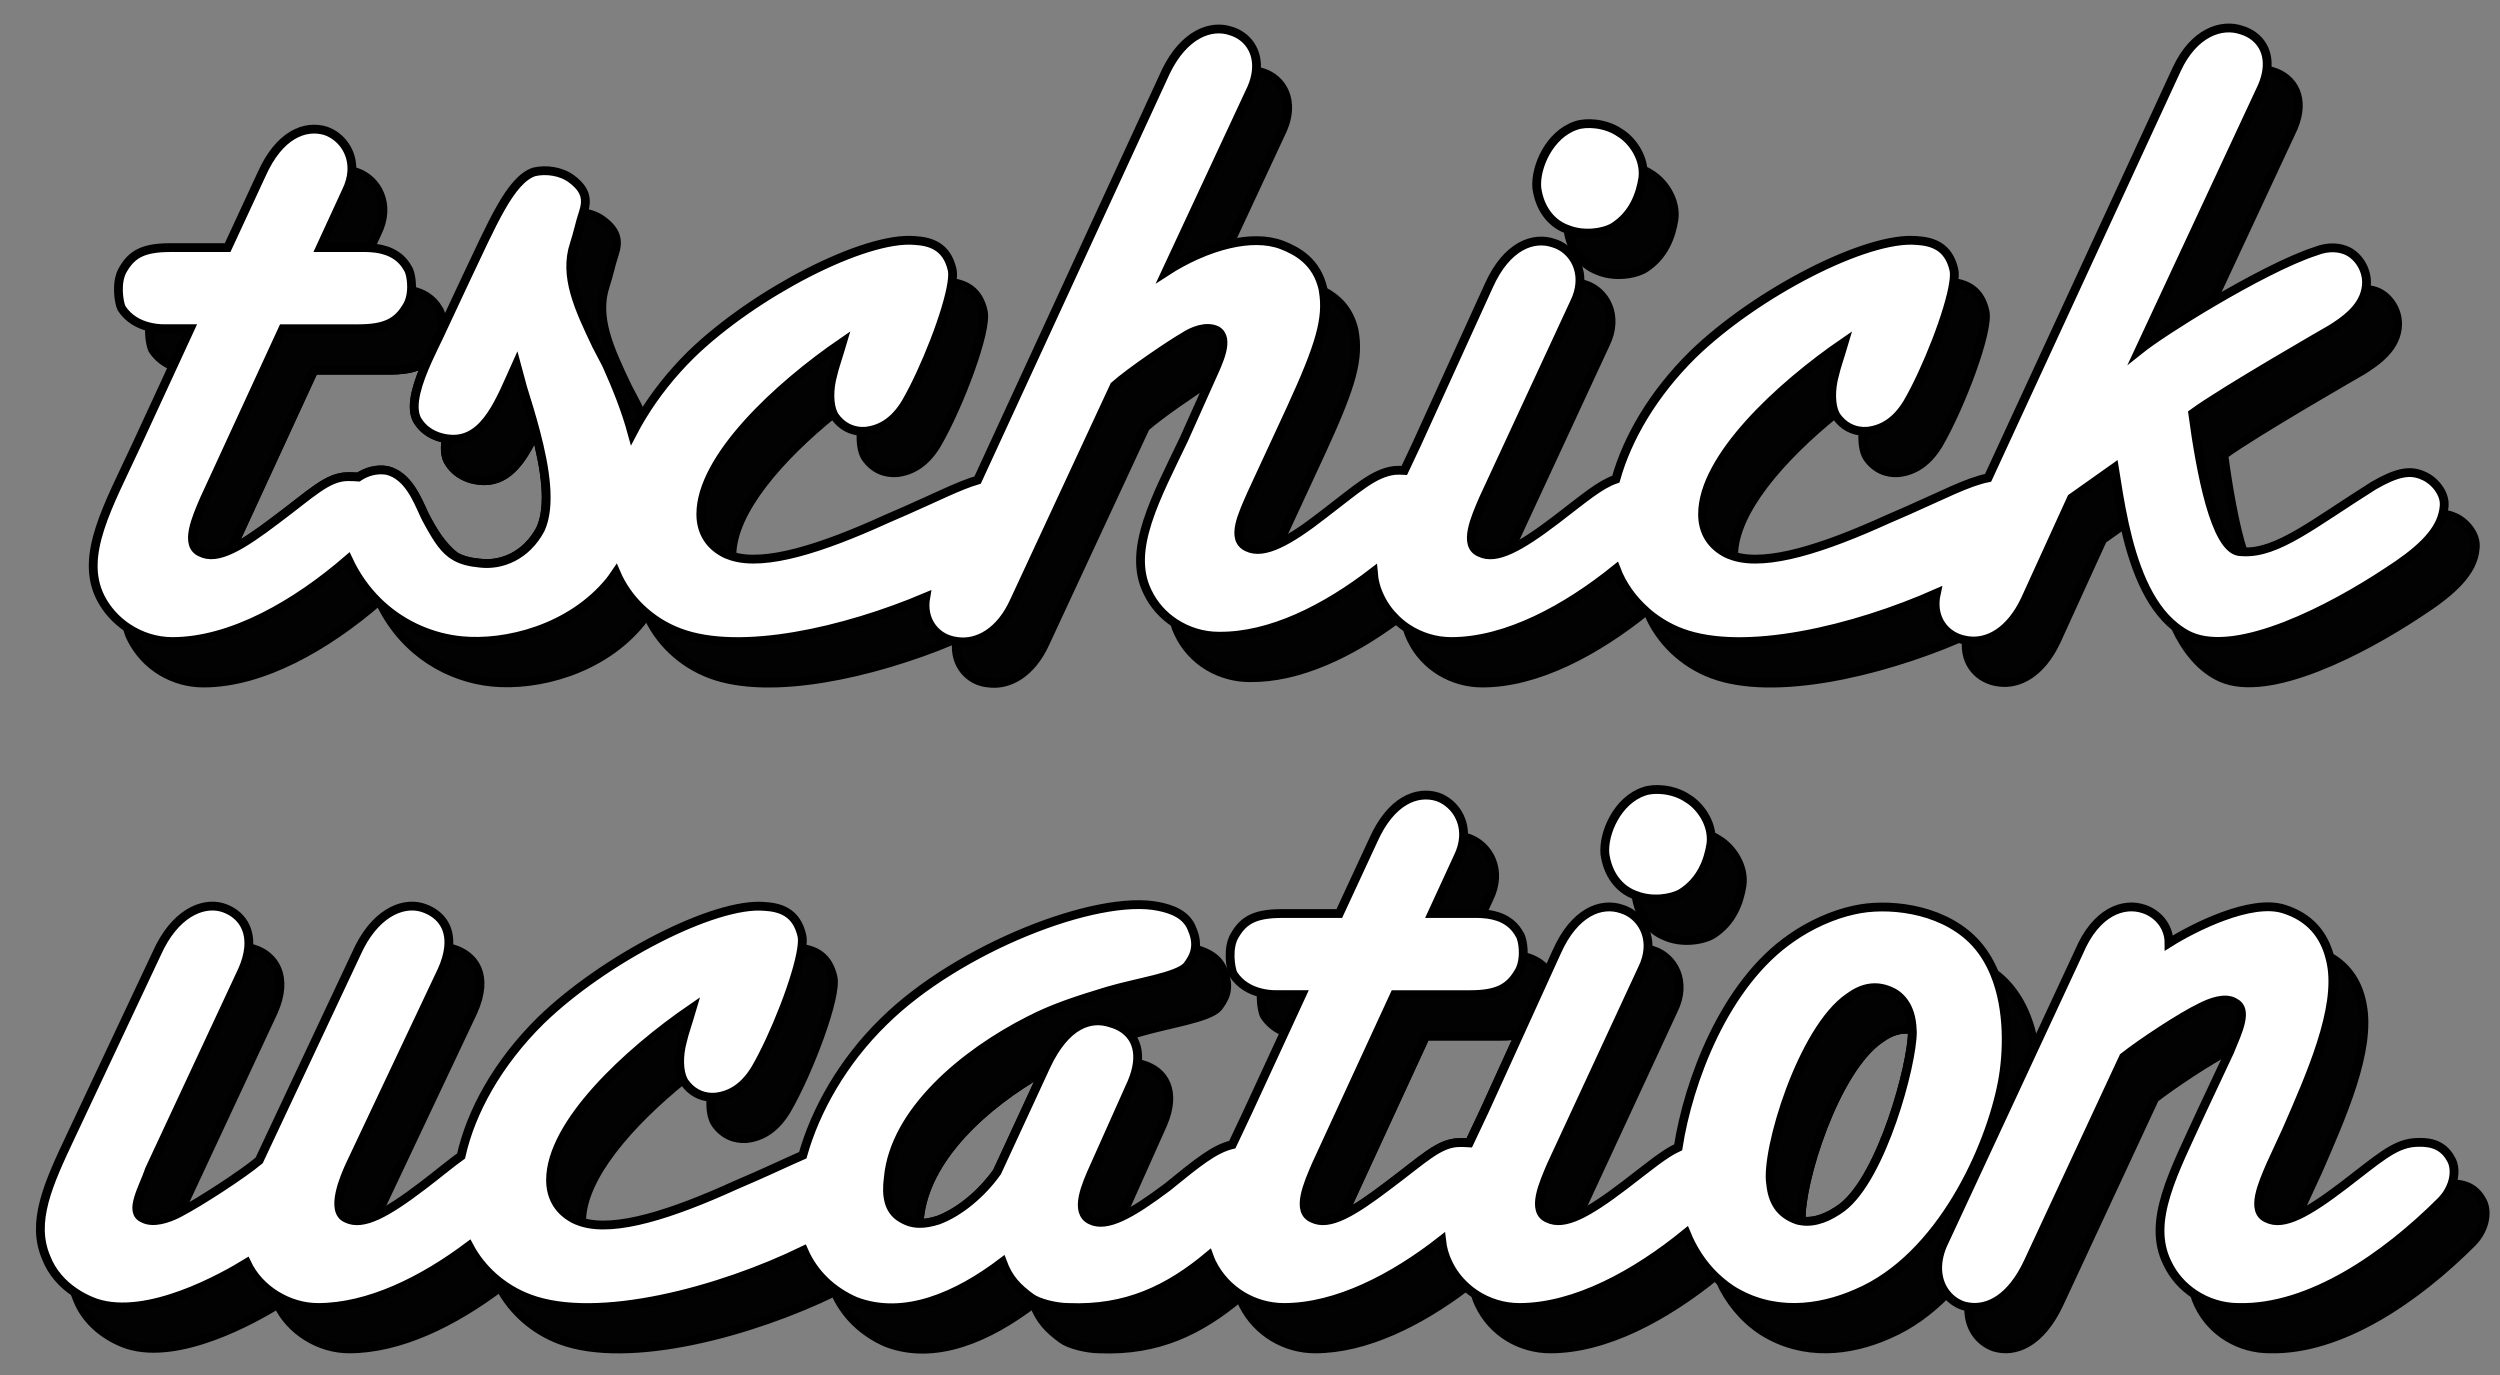 <?xml version="1.0" encoding="utf-8"?>
<!-- Generator: Adobe Illustrator 16.0.0, SVG Export Plug-In . SVG Version: 6.00 Build 0)  -->
<!DOCTYPE svg PUBLIC "-//W3C//DTD SVG 1.1//EN" "http://www.w3.org/Graphics/SVG/1.1/DTD/svg11.dtd">
<svg version="1.1" id="Layer_1" xmlns="http://www.w3.org/2000/svg" xmlns:xlink="http://www.w3.org/1999/xlink" x="0px" y="0px"
	 width="283.464px" height="155.905px" viewBox="0 0 283.464 155.905" enable-background="new 0 0 283.464 155.905"
	 xml:space="preserve">
<rect x="0" y="0" width="283.464" height="155.905" fill="#808080" stroke="none"/>
<g>
	<path fill="none" stroke="#000000" stroke-miterlimit="10" d="M213.183,117.776c-5.151,3.499-9.179,16.433-8.94,20.654
		c1.584,0.264,3.223-0.487,4.608-1.503c4.548-3.436,7.983-16.27,7.983-19.908c0-0.092-0.014-0.167-0.017-0.256
		C215.573,116.536,214.378,116.9,213.183,117.776z"/>
	<path fill="none" stroke="#000000" stroke-miterlimit="10" d="M104.25,138.19c-0.024,0.183-0.038,0.352-0.053,0.524
		c0.64,0.016,1.343-0.105,2.188-0.373c2.426-0.908,4.952-3.031,6.67-5.457l5.306-11.478
		C111.572,125.256,104.897,131.338,104.25,138.19z"/>
	<path fill="none" stroke="#000000" stroke-miterlimit="10" d="M161.647,117.474l-8.894,19.301c-0.133,0.31-0.276,0.643-0.418,0.985
		c1.367-0.655,3.018-1.788,5.08-3.359c3.941-2.93,5.761-4.85,8.085-4.85c0.356,0,0.726,0,1.096,0.029
		c0.555-1.179,1.143-2.399,1.73-3.668l3.908-8.588c-0.572,0.1-1.229,0.149-1.998,0.149H161.647z"/>
	<path fill="#020202" stroke="#000000" stroke-miterlimit="10" d="M193.996,95.695c-0.303,1.92-1.111,4.145-3.335,5.559
		c-1.172,0.684-3.375,0.979-5.163,0.271c0.308,2.214,1.518,3.924,3.331,4.629c1.818,0.808,4.143,0.505,5.355-0.201
		c2.224-1.416,3.032-3.639,3.335-5.559c0.304-2.123-1.111-4.244-2.627-5.154c-0.276-0.191-0.575-0.342-0.879-0.475
		C194.038,95.073,194.041,95.384,193.996,95.695z"/>
	<path fill="#020202" stroke="#000000" stroke-miterlimit="10" d="M172.269,148.246c-1.784,0-3.529-0.535-5.008-1.515
		c0.115,0.393,0.26,0.779,0.446,1.16c1.517,3.234,4.75,5.053,8.085,5.053c6.259,0,13.01-3.671,18.655-8.224
		c-1.462-1.414-2.536-3.114-3.264-4.905C185.486,144.465,178.623,148.246,172.269,148.246z"/>
	<path fill="#020202" stroke="#000000" stroke-miterlimit="10" d="M164.184,143.193c-0.405-0.829-0.633-1.685-0.729-2.566
		c-5.444,4.271-11.88,7.619-17.862,7.619c-3.334,0-6.568-1.818-8.186-5.053c-0.132-0.269-0.24-0.541-0.337-0.814
		c-4.546,3.791-9.323,6.143-15.93,5.867c-1.415,0-3.437-0.506-4.244-1.111c-1.517-1.111-2.526-2.123-3.233-4.043
		c-5.054,3.842-11.117,6.57-16.676,4.447c-2.623-1.157-4.709-3.086-5.867-5.774c-9.32,4.556-23.354,8.394-31.118,5.472
		c-2.999-1.125-5.437-3.31-6.828-5.971c-5.266,3.959-11.369,6.98-17.118,6.98c-3.336,0-6.67-2.021-8.085-5.053
		c-2.628,1.617-11.218,6.469-17.079,4.547c-0.825-0.286-1.647-0.693-2.414-1.21c0.079,0.253,0.172,0.505,0.278,0.756
		c1.011,2.627,3.335,4.346,5.659,5.152c5.861,1.922,14.451-2.93,17.079-4.547c1.415,3.031,4.749,5.053,8.085,5.053
		c5.749,0,11.853-3.021,17.118-6.98c1.392,2.661,3.829,4.846,6.828,5.971c7.764,2.922,21.798-0.916,31.118-5.472
		c1.158,2.688,3.244,4.617,5.867,5.774c5.559,2.123,11.622-0.605,16.676-4.447c0.707,1.92,1.717,2.932,3.233,4.043
		c0.808,0.605,2.829,1.111,4.244,1.111c6.606,0.275,11.384-2.076,15.93-5.867c0.097,0.273,0.205,0.546,0.337,0.814
		c1.617,3.234,4.852,5.053,8.186,5.053c5.705,0,11.819-3.047,17.096-7.033C165.391,145.165,164.687,144.266,164.184,143.193z"/>
	<path fill="#020202" stroke="#000000" stroke-miterlimit="10" d="M213.183,117.776c1.195-0.876,2.391-1.24,3.635-1.013
		c-0.087-2.833-1.529-4.001-2.51-4.393c-1.617-0.707-3.133-0.404-4.648,0.707c-5.356,3.639-9.5,17.482-8.894,21.121
		c0.202,2.021,1.011,3.436,3.032,4.143c0.147,0.043,0.296,0.064,0.444,0.089C204.004,134.209,208.031,121.275,213.183,117.776z"/>
	<path fill="#020202" stroke="#000000" stroke-miterlimit="10" d="M16.954,132.582c-0.708,2.123-2.425,4.852-0.708,5.559
		c1.112,0.605,2.83,0,3.841-0.506c0.101-0.05,0.213-0.109,0.324-0.169c0.022-0.062,0.046-0.125,0.066-0.186l10.511-22.535
		c1.818-4.044,0.101-6.469-2.324-7.177c-0.153-0.042-0.312-0.072-0.474-0.096c-0.073,0.77-0.299,1.626-0.726,2.574L16.954,132.582z"
		/>
	<path fill="#020202" stroke="#000000" stroke-miterlimit="10" d="M220.267,141.172l10.428-22.423
		c-0.464-2.796-1.516-5.54-3.565-7.541c-0.31-0.302-0.64-0.573-0.979-0.833c1.695,4.097,1.489,9.085,0.891,12.303
		c-1.415,7.479-6.973,19.91-16.473,23.951c-4.346,1.92-9.601,2.527-14.249-0.404c-0.459-0.3-0.882-0.631-1.286-0.977
		c1.027,2.203,2.591,4.229,4.81,5.675c4.648,2.932,9.903,2.324,14.249,0.404c2.47-1.051,4.666-2.675,6.599-4.625
		C219.65,145.408,219.31,143.431,220.267,141.172z"/>
	<path fill="#020202" stroke="#000000" stroke-miterlimit="10" d="M125.586,112.371c-3.334,1.01-6.164,1.92-8.893,3.334
		c-7.377,3.74-15.26,10.309-15.967,17.787c-0.304,2.223,0.101,3.639,1.212,4.445c0.735,0.51,1.443,0.757,2.259,0.777
		c0.015-0.173,0.028-0.342,0.053-0.524c0.647-6.853,7.322-12.935,14.11-16.783l0.253-0.548c2.223-4.75,5.053-5.66,7.377-4.852
		c0.895,0.251,1.645,0.708,2.175,1.354c0.317-0.098,0.618-0.194,0.944-0.293c3.437-1.012,7.883-1.617,8.994-2.83
		c0.607-0.809,1.517-2.021,0.607-4.145c-0.522-1.476-1.863-2.129-3.192-2.477c-0.142,0.841-0.586,1.453-0.938,1.923
		C133.469,110.754,129.022,111.359,125.586,112.371z"/>
	<path fill="#020202" stroke="#000000" stroke-miterlimit="10" d="M162.368,103.578h5.154c0.174,0,0.348,0.01,0.522,0.02
		l0.777-1.688c1.617-3.234,0-6.064-2.324-6.873c-0.182-0.055-0.368-0.095-0.556-0.127c-0.043,0.727-0.243,1.502-0.644,2.301
		L162.368,103.578z"/>
	<path fill="#020202" stroke="#000000" stroke-miterlimit="10" d="M124.07,132.279c-0.909,2.021-2.324,5.154-0.404,6.062
		c0.906,0.453,2.063,0.279,3.495-0.384c0.147-0.344,0.296-0.676,0.433-0.98l4.244-9.5c1.617-3.738,0.203-6.062-2.324-6.771
		c-0.185-0.064-0.372-0.113-0.562-0.154c-0.085,0.676-0.286,1.416-0.637,2.228L124.07,132.279z"/>
	<path fill="#020202" stroke="#000000" stroke-miterlimit="10" d="M144.683,112.775c-0.557,0-1.119-0.065-1.669-0.193
		c-0.074,1.105,0.153,2.189,0.342,2.567c0.587,0.906,1.401,1.496,2.305,1.858l1.953-4.232H144.683z"/>
	<path fill="#020202" stroke="#000000" stroke-miterlimit="10" d="M175.907,132.076c-0.91,2.123-2.325,5.256-0.404,6.064
		c0.921,0.461,2.053,0.32,3.495-0.347c0.146-0.354,0.296-0.699,0.433-1.02l10.308-22.232c1.617-3.234,0-6.063-2.324-6.771
		c-0.184-0.063-0.373-0.111-0.564-0.15c-0.052,0.703-0.249,1.451-0.635,2.224L175.907,132.076z"/>
	<path fill="#020202" stroke="#000000" stroke-miterlimit="10" d="M166.714,112.775h-8.59l-8.894,19.301
		c-0.909,2.123-2.324,5.256-0.404,6.064c0.936,0.468,2.063,0.312,3.51-0.381c0.142-0.343,0.285-0.676,0.418-0.985l8.894-19.301h8.59
		c0.769,0,1.426-0.05,1.998-0.149l3.261-7.167c-0.706-0.966-1.71-1.478-2.795-1.71c-0.047,0.641-0.2,1.287-0.53,1.801
		C171.16,111.967,169.847,112.775,166.714,112.775z"/>
	<path fill="#020202" stroke="#000000" stroke-miterlimit="10" d="M81.123,124.396c-0.169,0.013-0.339,0.016-0.507,0.008
		c-0.098,1.229,0.073,2.344,0.493,2.972c0.909,1.314,2.223,1.82,3.537,1.719c1.818-0.201,3.334-1.213,4.547-3.234
		c2.526-4.346,5.761-12.936,5.256-15.058c-0.526-2.365-2.039-3.058-3.551-3.267c-0.465,3.271-3.095,9.955-5.229,13.626
		C84.457,123.184,82.941,124.195,81.123,124.396z"/>
	<path fill="#020202" stroke="#000000" stroke-miterlimit="10" d="M39.692,132.076c-0.606,1.314-2.324,5.256-0.404,6.064
		c0.919,0.46,2.046,0.322,3.481-0.34c0.168-0.413,0.328-0.771,0.446-1.026l10.409-22.029c1.92-4.246,0.102-6.469-2.324-7.177
		c-0.144-0.039-0.292-0.069-0.442-0.093c-0.088,0.76-0.322,1.611-0.757,2.571L39.692,132.076z"/>
	<path fill="#020202" stroke="#000000" stroke-miterlimit="10" d="M77.383,118.029c0.203-0.908,0.607-2.021,1.112-3.738
		c-7.378,5.053-16.069,13.137-16.069,19.504c0,1.719,0.708,3.336,2.527,4.346c0.305,0.174,0.645,0.306,1,0.419
		c-0.001-0.022-0.004-0.044-0.004-0.066c0-5.073,5.521-11.232,11.495-16.084C76.971,121.427,76.922,119.691,77.383,118.029z"/>
	<path fill="#020202" stroke="#000000" stroke-miterlimit="10" d="M281.394,136.067c-0.833-1.5-2.146-1.826-3.375-1.84
		c-0.232,0.683-0.641,1.374-1.26,1.993c-6.266,6.266-14.855,12.229-22.94,12.025c-1.784,0-3.53-0.535-5.009-1.515
		c0.12,0.391,0.261,0.778,0.447,1.16c1.517,3.234,4.75,5.053,8.085,5.053c8.085,0.203,16.675-5.76,22.94-12.025
		C281.899,139.302,282.102,137.179,281.394,136.067z"/>
	<path fill="#020202" stroke="#000000" stroke-miterlimit="10" d="M253.414,113.684c-1.111-0.707-2.829,0-3.84,0.506
		c-2.324,1.111-6.872,4.143-8.792,5.66l-10.813,23.242c-1.931,4.139-4.53,5.426-6.734,5.093c-0.111,2.238,1.123,3.947,2.88,4.559
		c2.325,0.707,5.256-0.404,7.378-4.953l10.813-23.242c1.872-1.479,6.238-4.395,8.609-5.569
		C253.732,116.99,254.962,114.458,253.414,113.684z"/>
	<path fill="#020202" stroke="#000000" stroke-miterlimit="10" d="M259.275,128.135l-1.818,3.941
		c-0.91,2.123-2.325,5.256-0.404,6.064c0.921,0.461,2.054,0.32,3.495-0.347c0.146-0.354,0.295-0.699,0.433-1.02l1.818-3.941
		c2.729-6.266,6.063-13.742,5.053-18.896c-0.408-2.29-1.563-4.236-3.696-5.437c0.063,0.244,0.128,0.486,0.173,0.738
		C265.339,114.393,262.004,121.869,259.275,128.135z"/>
	<path fill="#FFFFFF" stroke="#000000" stroke-miterlimit="10" d="M185.306,101.457c0.062,0.027,0.129,0.043,0.192,0.068
		c1.788,0.707,3.991,0.412,5.163-0.271c2.224-1.414,3.032-3.639,3.335-5.559c0.045-0.312,0.042-0.622,0.018-0.93
		c-0.142-1.788-1.352-3.447-2.645-4.225c-1.617-1.111-3.841-1.213-4.952-0.809c-3.032,1.012-4.648,4.75-4.446,7.074
		C182.273,99.031,183.486,100.748,185.306,101.457z"/>
	<path fill="#FFFFFF" stroke="#000000" stroke-miterlimit="10" d="M210.568,146.629c9.5-4.041,15.058-16.473,16.473-23.951
		c0.599-3.218,0.805-8.206-0.891-12.303c-0.594-1.436-1.417-2.764-2.545-3.865c-3.739-3.639-9.803-4.145-13.34-3.336
		c-2.426,0.506-5.053,1.719-7.074,3.133c-7.705,5.254-11.764,16.417-12.909,23.777c-1.611,0.74-3.325,2.209-6.089,4.316
		c-2.094,1.596-3.792,2.744-5.195,3.394c-1.442,0.667-2.574,0.808-3.495,0.347c-1.921-0.809-0.506-3.941,0.404-6.064l10.308-22.232
		c0.386-0.772,0.583-1.521,0.635-2.224c0.165-2.239-1.19-4.009-2.959-4.548c-2.324-0.809-5.356,0.305-7.378,4.852l-1.017,2.233
		l-3.261,7.167l-3.908,8.588c-0.588,1.269-1.176,2.489-1.73,3.668c-0.37-0.029-0.739-0.029-1.096-0.029
		c-2.324,0-4.144,1.92-8.085,4.85c-2.062,1.571-3.713,2.704-5.08,3.359c-1.446,0.692-2.574,0.849-3.51,0.381
		c-1.92-0.809-0.505-3.941,0.404-6.064l8.894-19.301h8.59c3.133,0,4.446-0.809,5.457-2.527c0.33-0.514,0.483-1.16,0.53-1.801
		c0.082-1.122-0.172-2.223-0.43-2.545c-0.913-1.646-2.572-2.211-4.227-2.305c-0.175-0.01-0.349-0.02-0.522-0.02h-5.154l2.931-6.367
		c0.4-0.799,0.601-1.574,0.644-2.301c0.129-2.209-1.219-3.963-2.968-4.57c-2.324-0.707-5.255,0.404-7.276,4.951l-3.84,8.287h-6.468
		c-3.032,0-4.346,0.707-5.356,2.426c-0.909,1.414-0.505,3.84-0.202,4.447c0.771,1.192,1.935,1.84,3.182,2.131
		c0.55,0.128,1.112,0.193,1.669,0.193h2.931l-1.953,4.232l-4.11,8.904c-0.621,1.34-1.241,2.626-1.823,3.866
		c-2.066,0.49-3.965,2.065-7.369,4.825c-2.029,1.521-3.753,2.686-5.196,3.354c-1.432,0.663-2.589,0.837-3.495,0.384
		c-1.92-0.908-0.505-4.041,0.404-6.062l4.244-9.5c0.351-0.812,0.552-1.552,0.637-2.228c0.168-1.337-0.143-2.405-0.786-3.189
		c-0.53-0.646-1.28-1.104-2.175-1.354c-2.324-0.809-5.154,0.102-7.377,4.852l-0.253,0.548l-5.306,11.478
		c-1.718,2.426-4.244,4.549-6.67,5.457c-0.845,0.268-1.548,0.389-2.188,0.373c-0.815-0.021-1.523-0.268-2.259-0.777
		c-1.111-0.807-1.516-2.223-1.212-4.445c0.707-7.479,8.59-14.047,15.967-17.787c2.729-1.414,5.559-2.324,8.893-3.334
		c3.437-1.012,7.883-1.617,8.994-2.83c0.353-0.47,0.797-1.082,0.938-1.923c0.102-0.607,0.051-1.331-0.331-2.222
		c-0.607-1.717-2.324-2.324-3.841-2.627c-6.974-1.414-22.738,4.75-31.126,13.037c-4.656,4.529-7.778,10.104-9.197,15.175
		c-1.535,0.665-3.286,1.503-5.354,2.409l-2.324,1.01c-7.111,3.232-13.623,5.357-17.393,4.159c-0.355-0.113-0.695-0.245-1-0.419
		c-1.819-1.01-2.527-2.627-2.527-4.346c0-6.367,8.691-14.451,16.069-19.504c-0.505,1.717-0.909,2.83-1.112,3.738
		c-0.461,1.662-0.412,3.397,0.062,4.38c0.045,0.094,0.089,0.189,0.142,0.269c0.792,1.145,1.891,1.676,3.03,1.727
		c0.168,0.008,0.338,0.005,0.507-0.008c1.818-0.201,3.334-1.213,4.547-3.234c2.134-3.671,4.764-10.355,5.229-13.626
		c0.085-0.602,0.105-1.102,0.027-1.431c-0.607-2.729-2.527-3.234-4.245-3.336c-5.659-0.506-18.19,5.963-25.366,12.936
		c-4.901,4.835-7.923,10.36-9.034,15.361c-1.167,0.835-2.511,1.968-4.301,3.334c-2.101,1.601-3.803,2.752-5.21,3.4
		c-1.436,0.662-2.562,0.8-3.481,0.34c-1.92-0.809-0.202-4.75,0.404-6.064l10.409-22.029c0.435-0.96,0.669-1.812,0.757-2.571
		c0.301-2.597-1.204-4.058-3.081-4.604c-2.224-0.607-5.356,0.707-7.377,5.256l-11.016,23.445c-1.833,1.544-6.609,4.649-8.974,5.894
		c-0.111,0.06-0.224,0.119-0.324,0.169c-1.011,0.506-2.729,1.111-3.841,0.506c-1.717-0.707,0-3.436,0.708-5.559l10.511-22.535
		c0.427-0.948,0.652-1.805,0.726-2.574c0.241-2.509-1.193-4.061-3.05-4.602c-2.225-0.607-5.357,0.707-7.378,5.256l-9.701,20.615
		c-2.628,5.559-4.549,9.803-2.83,13.846c0.652,1.694,1.853,3.005,3.245,3.942c0.767,0.517,1.589,0.924,2.414,1.21
		c5.861,1.922,14.451-2.93,17.079-4.547c1.415,3.031,4.749,5.053,8.085,5.053c5.749,0,11.853-3.021,17.118-6.98
		c1.392,2.661,3.829,4.846,6.828,5.971c7.764,2.922,21.798-0.916,31.118-5.472c1.158,2.688,3.244,4.617,5.867,5.774
		c5.559,2.123,11.622-0.605,16.676-4.447c0.707,1.92,1.717,2.932,3.233,4.043c0.808,0.605,2.829,1.111,4.244,1.111
		c6.606,0.275,11.384-2.076,15.93-5.867c0.097,0.273,0.205,0.546,0.337,0.814c1.617,3.234,4.852,5.053,8.186,5.053
		c5.982,0,12.418-3.348,17.862-7.619c0.097,0.882,0.324,1.737,0.729,2.566c0.503,1.072,1.207,1.972,2.027,2.718
		c0.331,0.302,0.681,0.576,1.05,0.82c1.479,0.979,3.224,1.515,5.008,1.515c6.354,0,13.218-3.781,18.915-8.431
		c0.728,1.791,1.802,3.491,3.264,4.905c0.188,0.182,0.385,0.356,0.586,0.527c0.404,0.346,0.827,0.677,1.286,0.977
		C200.968,149.156,206.223,148.549,210.568,146.629z M200.766,134.199c-0.606-3.639,3.537-17.482,8.894-21.121
		c1.516-1.111,3.031-1.414,4.648-0.707c0.98,0.392,2.423,1.56,2.51,4.393c0.003,0.089,0.017,0.164,0.017,0.256
		c0,3.639-3.436,16.473-7.983,19.908c-1.386,1.016-3.024,1.767-4.608,1.503c-0.148-0.024-0.297-0.046-0.444-0.089
		C201.776,137.635,200.968,136.221,200.766,134.199z"/>
	<path fill="#FFFFFF" stroke="#000000" stroke-miterlimit="10" d="M276.759,136.221c0.619-0.619,1.027-1.311,1.26-1.993
		c0.376-1.1,0.289-2.172-0.148-2.858c-1.01-1.818-2.729-1.92-4.143-1.818c-2.325,0.201-4.144,1.92-7.984,4.85
		c-2.094,1.596-3.792,2.744-5.195,3.394c-1.441,0.667-2.574,0.808-3.495,0.347c-1.921-0.809-0.506-3.941,0.404-6.064l1.818-3.941
		c2.729-6.266,6.063-13.742,5.053-18.896c-0.045-0.252-0.109-0.494-0.173-0.738c-0.644-2.49-2.237-4.506-5.183-5.428
		c-3.739-1.211-10.309,2.123-13.037,3.842c0-1.92-1.313-3.336-2.829-3.842c-2.324-0.809-5.457,0.305-7.378,4.852l-5.034,10.825
		l-10.428,22.423c-0.957,2.259-0.616,4.236,0.424,5.53c0.496,0.618,1.149,1.082,1.9,1.343c0.209,0.063,0.426,0.107,0.644,0.14
		c2.204,0.333,4.804-0.954,6.734-5.093l10.813-23.242c1.92-1.518,6.468-4.549,8.792-5.66c1.011-0.506,2.729-1.213,3.84-0.506
		c1.548,0.774,0.318,3.307-0.499,5.295c-0.036,0.089-0.073,0.178-0.107,0.264l-3.133,6.67c-3.233,7.074-6.266,12.531-3.941,17.281
		c0.705,1.504,1.791,2.687,3.076,3.538c1.479,0.979,3.225,1.515,5.009,1.515C261.903,148.449,270.493,142.486,276.759,136.221z"/>
</g>
<g>
	<path fill="none" stroke="#000000" stroke-miterlimit="10" d="M35.596,41.974l-8.893,19.302c-0.133,0.31-0.276,0.642-0.419,0.984
		c1.367-0.654,3.019-1.787,5.081-3.358c3.941-2.931,5.761-4.851,8.085-4.851c0.385,0,0.785,0.004,1.186,0.041
		c0.89-0.595,2.024-0.953,3.259-0.748c2.353,0.588,3.377,3.199,4.179,4.936c0.956,1.855,2.019,3.612,3.586,4.833
		c0.711,0.397,1.572,0.632,2.745,0.742c2.426,0.303,5.255-0.808,6.872-3.84c1.215-2.646,0.557-6.858-0.539-11.029
		c-1.404,2.983-3.018,5.521-5.841,5.521c-1.416,0-3.234-0.606-4.145-2.324c-0.304-0.668-0.32-1.512-0.162-2.441
		c-1.249-0.19-2.612-0.843-3.361-2.257c-0.73-1.609,0.18-4.224,1.274-6.657c-0.923,0.769-2.2,1.148-4.316,1.148H35.596z"/>
	<path fill="#020202" stroke="#000000" stroke-miterlimit="10" d="M186.277,20.196c-0.303,1.92-1.111,4.144-3.336,5.558
		c-1.171,0.683-3.375,0.979-5.162,0.271c0.308,2.213,1.518,3.923,3.33,4.629c1.818,0.809,4.143,0.505,5.355-0.202
		c2.225-1.415,3.033-3.638,3.336-5.558c0.303-2.122-1.111-4.245-2.627-5.154c-0.277-0.19-0.575-0.341-0.879-0.475
		C186.319,19.574,186.321,19.884,186.277,20.196z"/>
	<path fill="#020202" stroke="#000000" stroke-miterlimit="10" d="M40.663,37.275h-8.591L23.18,56.578
		c-0.91,2.122-2.324,5.255-0.404,6.063c0.936,0.468,2.063,0.312,3.509-0.381c0.143-0.342,0.286-0.675,0.419-0.984l8.893-19.302
		h8.591c2.116,0,3.394-0.379,4.316-1.148c0.418-0.929,0.862-1.832,1.253-2.641l0.428-0.916c0.009-0.982-0.211-1.882-0.439-2.167
		c-0.703-1.267-1.85-1.887-3.094-2.153c-0.047,0.64-0.2,1.286-0.53,1.8C45.109,36.467,43.796,37.275,40.663,37.275z"/>
	<path fill="#020202" stroke="#000000" stroke-miterlimit="10" d="M65.116,27.675c-1.212,3.638,0.505,7.276,2.526,11.521
		l1.111,2.122c1.167,2.585,2.215,5.22,2.928,7.848c0.339-0.657,0.713-1.313,1.111-1.968c-0.171-0.395-0.339-0.79-0.516-1.182
		l-1.111-2.122c-2.021-4.245-3.738-7.883-2.526-11.521c0.404-1.213,0.606-2.325,1.011-3.537c0.506-1.516,0.303-2.627-1.314-3.84
		c-0.639-0.479-1.418-0.757-2.204-0.874c-0.002,0.005-0.003,0.01-0.005,0.016C65.723,25.35,65.521,26.462,65.116,27.675z"/>
	<path fill="#020202" stroke="#000000" stroke-miterlimit="10" d="M183.233,64.502c-5.652,4.564-12.415,8.245-18.685,8.245
		c-1.782,0-3.527-0.535-5.005-1.513c0.116,0.391,0.259,0.778,0.444,1.158c1.516,3.234,4.75,5.053,8.084,5.053
		c6.218,0,12.919-3.622,18.543-8.133C185.104,67.979,183.923,66.329,183.233,64.502z"/>
	<path fill="#020202" stroke="#000000" stroke-miterlimit="10" d="M94.421,42.53c0.202-0.91,0.606-2.021,1.112-3.739
		c-7.378,5.053-16.069,13.138-16.069,19.504c0,1.718,0.708,3.335,2.526,4.346c0.305,0.174,0.646,0.306,1.001,0.419
		c-0.001-0.022-0.004-0.044-0.004-0.066c0-5.073,5.52-11.231,11.494-16.083C94.009,45.927,93.96,44.191,94.421,42.53z"/>
	<path fill="#020202" stroke="#000000" stroke-miterlimit="10" d="M132.215,30.808c2.167-1.409,4.71-2.579,7.181-3.149l6.044-12.971
		c1.415-3.234,0-5.76-2.324-6.468c-0.218-0.076-0.442-0.127-0.671-0.167c-0.064,0.608-0.23,1.255-0.528,1.937L132.215,30.808z"/>
	<path fill="#020202" stroke="#000000" stroke-miterlimit="10" d="M50.752,52.181c0.91,1.718,2.729,2.324,4.145,2.324
		c2.823,0,4.437-2.537,5.841-5.521c-0.453-1.725-0.979-3.442-1.482-5.039l-0.708-2.628c-1.818,4.042-3.436,8.489-7.174,8.489
		c-0.25,0-0.515-0.027-0.783-0.067C50.432,50.669,50.448,51.513,50.752,52.181z"/>
	<path fill="#020202" stroke="#000000" stroke-miterlimit="10" d="M98.16,48.897c-0.169,0.013-0.338,0.015-0.507,0.008
		c-0.097,1.228,0.074,2.343,0.493,2.973c0.91,1.313,2.223,1.819,3.537,1.718c1.818-0.202,3.335-1.213,4.547-3.234
		c2.527-4.346,5.762-12.936,5.256-15.058c-0.525-2.365-2.039-3.058-3.551-3.267c-0.464,3.271-3.094,9.956-5.229,13.626
		C101.495,47.684,99.979,48.695,98.16,48.897z"/>
	<path fill="#020202" stroke="#000000" stroke-miterlimit="10" d="M156.465,67.694c-0.445-0.911-0.684-1.853-0.76-2.827
		c-5.357,4.135-11.629,7.348-17.527,7.274c-1.78,0-3.522-0.533-4.999-1.508c0.115,0.391,0.253,0.777,0.437,1.153
		c1.517,3.234,4.75,5.053,8.086,5.053c5.568,0.069,11.469-2.791,16.619-6.59C157.575,69.533,156.932,68.689,156.465,67.694z"/>
	<path fill="#020202" stroke="#000000" stroke-miterlimit="10" d="M104.961,67.719c-9.104,3.857-21.003,6.622-27.922,4.018
		c-3.309-1.241-5.917-3.776-7.207-6.814c-0.217,0.319-0.428,0.639-0.674,0.953c-4.445,5.457-11.823,7.276-16.877,6.771
		c-3.142-0.314-6.395-1.615-9.04-4.031c2.759,5.501,7.789,8.251,12.563,8.729c5.054,0.505,12.432-1.314,16.877-6.771
		c0.246-0.314,0.457-0.634,0.674-0.953c1.29,3.038,3.898,5.574,7.207,6.814c6.786,2.554,18.355-0.06,27.388-3.8
		C106.001,72.173,104.509,70.295,104.961,67.719z"/>
	<path fill="#020202" stroke="#000000" stroke-miterlimit="10" d="M36.317,28.079h5.153c0.174,0,0.349,0.009,0.523,0.02l0.777-1.688
		c1.617-3.234,0-6.063-2.324-6.872c-0.182-0.055-0.368-0.095-0.556-0.127c-0.043,0.726-0.243,1.501-0.644,2.301L36.317,28.079z"/>
	<path fill="#020202" stroke="#000000" stroke-miterlimit="10" d="M137.975,37.478c-1.213-0.606-2.83,0.101-3.738,0.707
		c-1.416,0.809-6.064,3.941-7.883,5.559l-11.318,24.355c-1.617,3.638-4.245,4.952-6.469,4.649c-0.036-0.003-0.07-0.016-0.106-0.02
		c-0.311,2.674,1.475,4.552,3.63,4.718c2.224,0.303,4.852-1.011,6.469-4.649l11.318-24.355c1.619-1.44,5.476-4.077,7.303-5.21
		l0.088-0.196C138.178,41.015,139.49,38.387,137.975,37.478z"/>
	<path fill="#020202" stroke="#000000" stroke-miterlimit="10" d="M146.363,46.371l-4.447,9.601
		c-1.01,2.324-2.426,5.154-0.506,6.063c0.935,0.467,2.115,0.312,3.598-0.379c0.146-0.334,0.292-0.665,0.432-0.986l4.447-9.601
		c3.436-7.479,4.244-10.409,3.638-13.643c-0.56-2.395-2.001-3.647-3.479-4.419C150.554,36.134,149.7,39.108,146.363,46.371z"/>
	<path fill="#020202" stroke="#000000" stroke-miterlimit="10" d="M18.632,37.275c-0.557,0-1.119-0.065-1.668-0.193
		c-0.075,1.105,0.152,2.189,0.341,2.567c0.587,0.907,1.401,1.498,2.305,1.859l1.953-4.232H18.632z"/>
	<path fill="#020202" stroke="#000000" stroke-miterlimit="10" d="M39.467,63.418c-5.833,5.052-13.166,9.329-19.926,9.329
		c-1.824,0-3.608-0.562-5.124-1.585c0.121,0.415,0.265,0.827,0.462,1.23c1.617,3.234,4.852,5.053,8.186,5.053
		c6.704,0,13.971-4.208,19.78-9.207C41.516,66.936,40.354,65.339,39.467,63.418z"/>
	<path fill="#020202" stroke="#000000" stroke-miterlimit="10" d="M278.324,58.648c-0.438-0.205-0.881-0.314-1.347-0.345
		c-0.577,2.281-2.796,4.301-6.321,6.561c-6.266,4.144-16.877,9.702-22.334,7.276c-0.612-0.276-1.165-0.646-1.688-1.059
		c1.213,2.561,2.874,4.702,5.212,5.757c5.457,2.425,16.068-3.133,22.334-7.276c3.941-2.526,6.266-4.75,6.469-7.377
		C280.85,60.669,279.537,59.153,278.324,58.648z"/>
	<path fill="#020202" stroke="#000000" stroke-miterlimit="10" d="M208.004,42.53c0.201-0.91,0.605-2.021,1.111-3.739
		c-7.377,5.053-16.068,13.138-16.068,19.504c0,1.718,0.707,3.335,2.525,4.346c0.306,0.174,0.646,0.306,1.002,0.419
		c-0.001-0.022-0.004-0.044-0.004-0.066c0-5.073,5.52-11.231,11.493-16.083C207.592,45.927,207.542,44.191,208.004,42.53z"/>
	<path fill="#020202" stroke="#000000" stroke-miterlimit="10" d="M234.881,56.477l-5.254,11.521
		c-1.719,3.638-4.244,4.952-6.469,4.649c-0.064-0.007-0.127-0.021-0.19-0.031c-0.284,2.659,1.473,4.48,3.714,4.729
		c2.225,0.303,4.75-1.011,6.469-4.649l5.254-11.521l2.466-1.747c-0.518-2.354-0.853-4.614-1.138-6.388L234.881,56.477z"/>
	<path fill="#020202" stroke="#000000" stroke-miterlimit="10" d="M264.391,37.275c0,0-12.328,7.074-15.766,9.601
		c0.91,6.771,2.527,15.26,5.256,15.664c0.149,0.019,0.3,0.021,0.45,0.028c-0.98-3.123-1.688-7.309-2.183-10.994
		c3.438-2.527,15.766-9.601,15.766-9.601c1.416-0.91,3.941-2.527,3.941-5.255c0-1.516-0.91-2.931-2.121-3.537
		c-0.388-0.194-0.895-0.338-1.481-0.372C267.828,35.064,265.664,36.458,264.391,37.275z"/>
	<path fill="#020202" stroke="#000000" stroke-miterlimit="10" d="M242.562,39.701c1.41-1.128,4.62-3.241,8.213-5.361l9.256-19.854
		c1.416-3.335,0-5.659-2.324-6.367c-0.22-0.077-0.449-0.13-0.682-0.171c-0.074,0.572-0.239,1.186-0.518,1.84L242.562,39.701z"/>
	<path fill="#020202" stroke="#000000" stroke-miterlimit="10" d="M211.742,48.897c-0.169,0.013-0.338,0.015-0.506,0.008
		c-0.098,1.228,0.073,2.343,0.492,2.973c0.91,1.313,2.225,1.819,3.537,1.718c1.82-0.202,3.336-1.213,4.549-3.234
		c2.525-4.346,5.76-12.936,5.254-15.058c-0.524-2.365-2.038-3.058-3.551-3.267c-0.464,3.271-3.094,9.956-5.227,13.626
		C215.078,47.684,213.562,48.695,211.742,48.897z"/>
	<path fill="#020202" stroke="#000000" stroke-miterlimit="10" d="M168.188,56.578c-0.91,2.122-2.324,5.255-0.404,6.063
		c0.921,0.461,2.054,0.32,3.495-0.346c0.146-0.354,0.295-0.699,0.433-1.019l10.309-22.233c1.617-3.234,0-6.064-2.324-6.771
		c-0.184-0.064-0.373-0.111-0.564-0.15c-0.052,0.703-0.249,1.451-0.635,2.223L168.188,56.578z"/>
	<path fill="#020202" stroke="#000000" stroke-miterlimit="10" d="M219.544,67.286c-9.216,4.078-21.748,7.151-28.923,4.451
		c-1.364-0.512-2.605-1.249-3.69-2.145c1.284,3.05,3.895,5.598,7.214,6.843c6.93,2.608,18.849-0.173,27.958-4.04
		C220.238,71.714,218.987,69.829,219.544,67.286z"/>
	<path fill="#FFFFFF" stroke="#000000" stroke-miterlimit="10" d="M177.586,25.957c0.062,0.028,0.13,0.044,0.193,0.069
		c1.787,0.708,3.991,0.412,5.162-0.271c2.225-1.415,3.033-3.638,3.336-5.558c0.044-0.312,0.042-0.622,0.018-0.93
		c-0.143-1.788-1.352-3.448-2.645-4.224c-1.617-1.112-3.842-1.213-4.953-0.809c-3.031,1.01-4.648,4.75-4.445,7.074
		C174.555,23.531,175.768,25.249,177.586,25.957z"/>
	<path fill="#FFFFFF" stroke="#000000" stroke-miterlimit="10" d="M270.656,64.864c3.525-2.26,5.744-4.279,6.321-6.561
		c0.068-0.269,0.126-0.54,0.147-0.817c0.201-1.516-1.111-3.032-2.324-3.537c-1.518-0.708-3.033-0.404-5.66,1.111
		c-6.812,4.282-10.905,7.71-14.81,7.507c-0.15-0.008-0.301-0.01-0.45-0.028c-2.729-0.404-4.346-8.893-5.256-15.664
		c3.438-2.527,15.766-9.601,15.766-9.601c1.273-0.818,3.438-2.211,3.862-4.466c0.047-0.253,0.079-0.514,0.079-0.789
		c0-1.516-0.91-2.931-2.121-3.537c-0.809-0.404-2.123-0.606-3.639,0c-3.026,0.973-7.666,3.419-11.797,5.856
		c-3.593,2.12-6.803,4.233-8.213,5.361l13.945-29.914c0.278-0.654,0.443-1.268,0.518-1.84c0.305-2.343-0.974-3.958-2.842-4.527
		c-2.324-0.809-5.457,0.303-7.377,4.447L225.42,54.18c-2.33,0.464-5.15,1.967-9.129,3.711l-2.326,1.011
		c-7.11,3.232-13.62,5.356-17.391,4.158c-0.356-0.113-0.696-0.245-1.002-0.419c-1.818-1.011-2.525-2.627-2.525-4.346
		c0-6.367,8.691-14.451,16.068-19.504c-0.506,1.718-0.91,2.83-1.111,3.739c-0.462,1.661-0.412,3.397,0.06,4.38
		c0.045,0.093,0.089,0.189,0.142,0.269c0.793,1.145,1.894,1.674,3.031,1.726c0.168,0.007,0.337,0.005,0.506-0.008
		c1.82-0.202,3.336-1.213,4.549-3.234c2.133-3.67,4.763-10.354,5.227-13.626c0.085-0.602,0.106-1.102,0.027-1.432
		c-0.605-2.729-2.525-3.234-4.244-3.335c-5.66-0.505-18.191,5.962-25.365,12.936c-4.5,4.439-7.415,9.462-8.724,14.125
		c-1.816,0.611-3.604,2.179-6.737,4.57c-2.094,1.596-3.792,2.744-5.196,3.393c-1.441,0.667-2.574,0.807-3.495,0.346
		c-1.92-0.809-0.506-3.941,0.404-6.063l10.309-22.233c0.386-0.772,0.583-1.52,0.635-2.223c0.165-2.24-1.189-4.01-2.959-4.548
		c-2.324-0.809-5.357,0.303-7.379,4.851l-8.186,17.989c-0.465,1.003-0.929,1.975-1.377,2.921c-0.391-0.027-0.777-0.017-1.145,0.009
		c-2.324,0.303-4.145,2.021-7.984,4.952c-2.015,1.573-3.689,2.706-5.094,3.36c-1.482,0.691-2.663,0.846-3.598,0.379
		c-1.92-0.91-0.504-3.739,0.506-6.063l4.447-9.601c3.337-7.263,4.19-10.237,3.683-13.364c-0.016-0.093-0.027-0.186-0.045-0.279
		c-0.708-3.032-2.829-4.245-4.649-4.952c-1.734-0.657-3.818-0.611-5.956-0.117c-2.471,0.57-5.014,1.74-7.181,3.149l9.701-20.818
		c0.298-0.681,0.464-1.328,0.528-1.937c0.244-2.278-1.018-3.973-2.853-4.531c-2.324-0.809-5.355,0.404-7.377,4.548l-21.367,46.362
		c-2.139,0.633-4.706,1.954-8.141,3.459l-2.324,1.011c-7.11,3.232-13.622,5.356-17.392,4.158c-0.355-0.113-0.696-0.245-1.001-0.419
		c-1.818-1.011-2.526-2.627-2.526-4.346c0-6.367,8.691-14.451,16.069-19.504c-0.506,1.718-0.91,2.83-1.112,3.739
		c-0.461,1.661-0.412,3.396,0.061,4.38c0.045,0.094,0.089,0.19,0.142,0.269c0.793,1.145,1.892,1.674,3.03,1.726
		c0.169,0.007,0.338,0.005,0.507-0.008c1.818-0.202,3.335-1.213,4.547-3.234c2.135-3.67,4.765-10.354,5.229-13.626
		c0.085-0.602,0.106-1.102,0.027-1.432c-0.606-2.729-2.527-3.234-4.244-3.335c-5.66-0.505-18.191,5.962-25.366,12.936
		c-2.254,2.223-4.103,4.593-5.56,6.991c-0.398,0.655-0.772,1.312-1.111,1.968c-0.713-2.628-1.761-5.263-2.928-7.848l-1.111-2.122
		c-2.021-4.245-3.738-7.883-2.526-11.521c0.404-1.213,0.606-2.325,1.011-3.537c0.002-0.005,0.003-0.01,0.005-0.016
		c0.498-1.508,0.292-2.616-1.319-3.825c-1.212-0.91-2.93-1.112-4.244-0.809c-2.729,0.91-4.75,5.861-7.883,12.43l-2.502,5.35
		l-0.428,0.916c-0.391,0.81-0.835,1.712-1.253,2.641c-1.095,2.433-2.005,5.047-1.274,6.657c0.749,1.414,2.112,2.067,3.361,2.257
		c0.269,0.041,0.533,0.067,0.783,0.067c3.738,0,5.355-4.447,7.174-8.489l0.708,2.628c0.503,1.597,1.029,3.314,1.482,5.039
		c1.096,4.171,1.754,8.384,0.539,11.029c-1.617,3.032-4.446,4.143-6.872,3.84c-1.173-0.11-2.034-0.344-2.745-0.742
		c-1.249-0.698-2.021-1.91-3.116-3.907c-0.153-0.255-0.308-0.574-0.47-0.926c-0.802-1.736-1.826-4.348-4.179-4.936
		c-1.234-0.206-2.369,0.152-3.259,0.748c-0.4-0.037-0.801-0.041-1.186-0.041c-2.324,0-4.144,1.92-8.085,4.851
		c-2.062,1.572-3.714,2.704-5.081,3.358c-1.445,0.692-2.573,0.849-3.509,0.381c-1.92-0.809-0.506-3.941,0.404-6.063l8.893-19.302
		h8.591c3.133,0,4.446-0.809,5.457-2.527c0.33-0.514,0.483-1.16,0.53-1.8c0.082-1.123-0.172-2.224-0.43-2.545
		c-0.913-1.646-2.571-2.211-4.227-2.305c-0.175-0.01-0.35-0.02-0.523-0.02h-5.153l2.931-6.367c0.4-0.8,0.601-1.575,0.644-2.301
		c0.129-2.209-1.219-3.962-2.968-4.571c-2.324-0.708-5.256,0.404-7.276,4.952l-3.841,8.287H19.34c-3.032,0-4.346,0.707-5.356,2.425
		c-0.909,1.415-0.505,3.84-0.202,4.446c0.771,1.193,1.936,1.841,3.183,2.131c0.549,0.128,1.111,0.193,1.668,0.193h2.931
		l-1.953,4.232l-4.11,8.905c-3.233,6.973-6.468,12.531-4.144,17.281c0.732,1.464,1.807,2.622,3.062,3.468
		c1.516,1.023,3.3,1.585,5.124,1.585c6.76,0,14.093-4.277,19.926-9.329c0.888,1.921,2.049,3.518,3.378,4.821
		c0.131,0.128,0.263,0.254,0.396,0.376c2.646,2.416,5.898,3.716,9.04,4.031c5.054,0.505,12.432-1.314,16.877-6.771
		c0.246-0.314,0.457-0.634,0.674-0.953c1.29,3.038,3.898,5.574,7.207,6.814c6.919,2.604,18.817-0.161,27.922-4.018
		c-0.452,2.576,1.04,4.455,2.989,4.916c0.168,0.04,0.336,0.075,0.51,0.093c0.036,0.004,0.07,0.017,0.106,0.02
		c2.224,0.303,4.852-1.011,6.469-4.649l11.318-24.355c1.818-1.617,6.467-4.75,7.883-5.559c0.908-0.606,2.525-1.313,3.738-0.707
		c1.516,0.909,0.203,3.537-0.707,5.558l-0.088,0.196l-2.943,6.575c-3.133,6.569-6.469,12.531-4.145,17.281
		c0.707,1.508,1.797,2.693,3.087,3.545c1.477,0.975,3.219,1.508,4.999,1.508c5.898,0.074,12.17-3.139,17.527-7.274
		c0.076,0.975,0.314,1.916,0.76,2.827c0.467,0.996,1.11,1.839,1.855,2.555c0.381,0.366,0.788,0.697,1.224,0.985
		c1.478,0.978,3.223,1.513,5.005,1.513c6.27,0,13.032-3.681,18.685-8.245c0.689,1.827,1.87,3.477,3.382,4.81
		c0.105,0.093,0.206,0.19,0.315,0.28c1.085,0.896,2.326,1.633,3.69,2.145c7.175,2.7,19.707-0.373,28.923-4.451
		c-0.557,2.543,0.694,4.429,2.559,5.109c0.276,0.101,0.565,0.175,0.865,0.221c0.063,0.01,0.126,0.023,0.19,0.031
		c2.225,0.303,4.75-1.011,6.469-4.649l5.254-11.521l4.852-3.436c0.285,1.773,0.62,4.033,1.138,6.388
		c0.974,4.424,2.607,9.163,5.764,11.653c0.523,0.413,1.076,0.783,1.688,1.059C253.779,74.566,264.391,69.008,270.656,64.864z"/>
</g>
<g display="none">
	<path display="inline" fill="#020202" stroke="#000000" stroke-miterlimit="10" d="M16.941,132.582
		c-0.708,2.123-2.425,4.852-0.708,5.559c1.112,0.605,2.83,0,3.841-0.506c0.101-0.05,0.213-0.109,0.324-0.169
		c0.022-0.062,0.046-0.125,0.066-0.186l10.511-22.535c1.818-4.044,0.101-6.469-2.324-7.177c-0.153-0.042-0.312-0.072-0.473-0.096
		c-0.074,0.77-0.3,1.626-0.727,2.574L16.941,132.582z"/>
	<path display="inline" fill="#020202" stroke="#000000" stroke-miterlimit="10" d="M39.68,132.076
		c-0.606,1.314-2.324,5.256-0.404,6.064c0.919,0.46,2.046,0.322,3.481-0.34c0.168-0.413,0.328-0.771,0.446-1.026l10.409-22.029
		c1.92-4.246,0.102-6.469-2.324-7.177c-0.144-0.039-0.292-0.069-0.442-0.093c-0.088,0.76-0.322,1.611-0.757,2.571L39.68,132.076z"/>
	<path display="inline" fill="#020202" stroke="#000000" stroke-miterlimit="10" d="M63.617,136.067
		c-0.821-1.477-2.107-1.75-3.32-1.803c-0.222,0.614-0.605,1.246-1.214,1.854c-6.164,6.164-14.957,12.127-23.041,12.127
		c-3.336,0-6.67-2.021-8.085-5.053c-2.628,1.617-11.218,6.469-17.079,4.547c-0.825-0.286-1.647-0.693-2.414-1.21
		c0.079,0.253,0.172,0.505,0.278,0.756c1.011,2.627,3.335,4.346,5.659,5.152c5.861,1.922,14.451-2.93,17.079-4.547
		c1.415,3.031,4.749,5.053,8.085,5.053c8.084,0,16.877-5.963,23.041-12.127C64.325,139.099,64.325,137.179,63.617,136.067z"/>
	<path display="inline" fill="#FFFFFF" stroke="#000000" stroke-miterlimit="10" d="M27.957,143.193
		c1.415,3.031,4.749,5.053,8.085,5.053c8.084,0,16.877-5.963,23.041-12.127c0.608-0.608,0.992-1.24,1.214-1.854
		c0.407-1.121,0.254-2.178-0.203-2.896c-1.011-1.818-2.729-1.818-4.144-1.818c-2.324,0-4.144,1.92-7.983,4.85
		c-2.101,1.601-3.803,2.752-5.21,3.4c-1.436,0.662-2.562,0.8-3.481,0.34c-1.92-0.809-0.202-4.75,0.404-6.064l10.409-22.029
		c0.435-0.96,0.669-1.812,0.757-2.571c0.301-2.597-1.204-4.058-3.081-4.604c-2.224-0.607-5.356,0.707-7.377,5.256l-11.016,23.445
		c-1.833,1.544-6.609,4.649-8.974,5.894c-0.111,0.06-0.224,0.119-0.324,0.169c-1.011,0.506-2.729,1.111-3.841,0.506
		c-1.717-0.707,0-3.436,0.708-5.559l10.511-22.535c0.427-0.948,0.652-1.805,0.727-2.574c0.24-2.509-1.195-4.061-3.051-4.602
		c-2.225-0.607-5.357,0.707-7.378,5.256l-9.701,20.615c-2.628,5.559-4.549,9.803-2.83,13.846c0.652,1.694,1.853,3.005,3.245,3.942
		c0.767,0.517,1.589,0.924,2.414,1.21C16.739,149.662,25.329,144.811,27.957,143.193z"/>
</g>
</svg>
